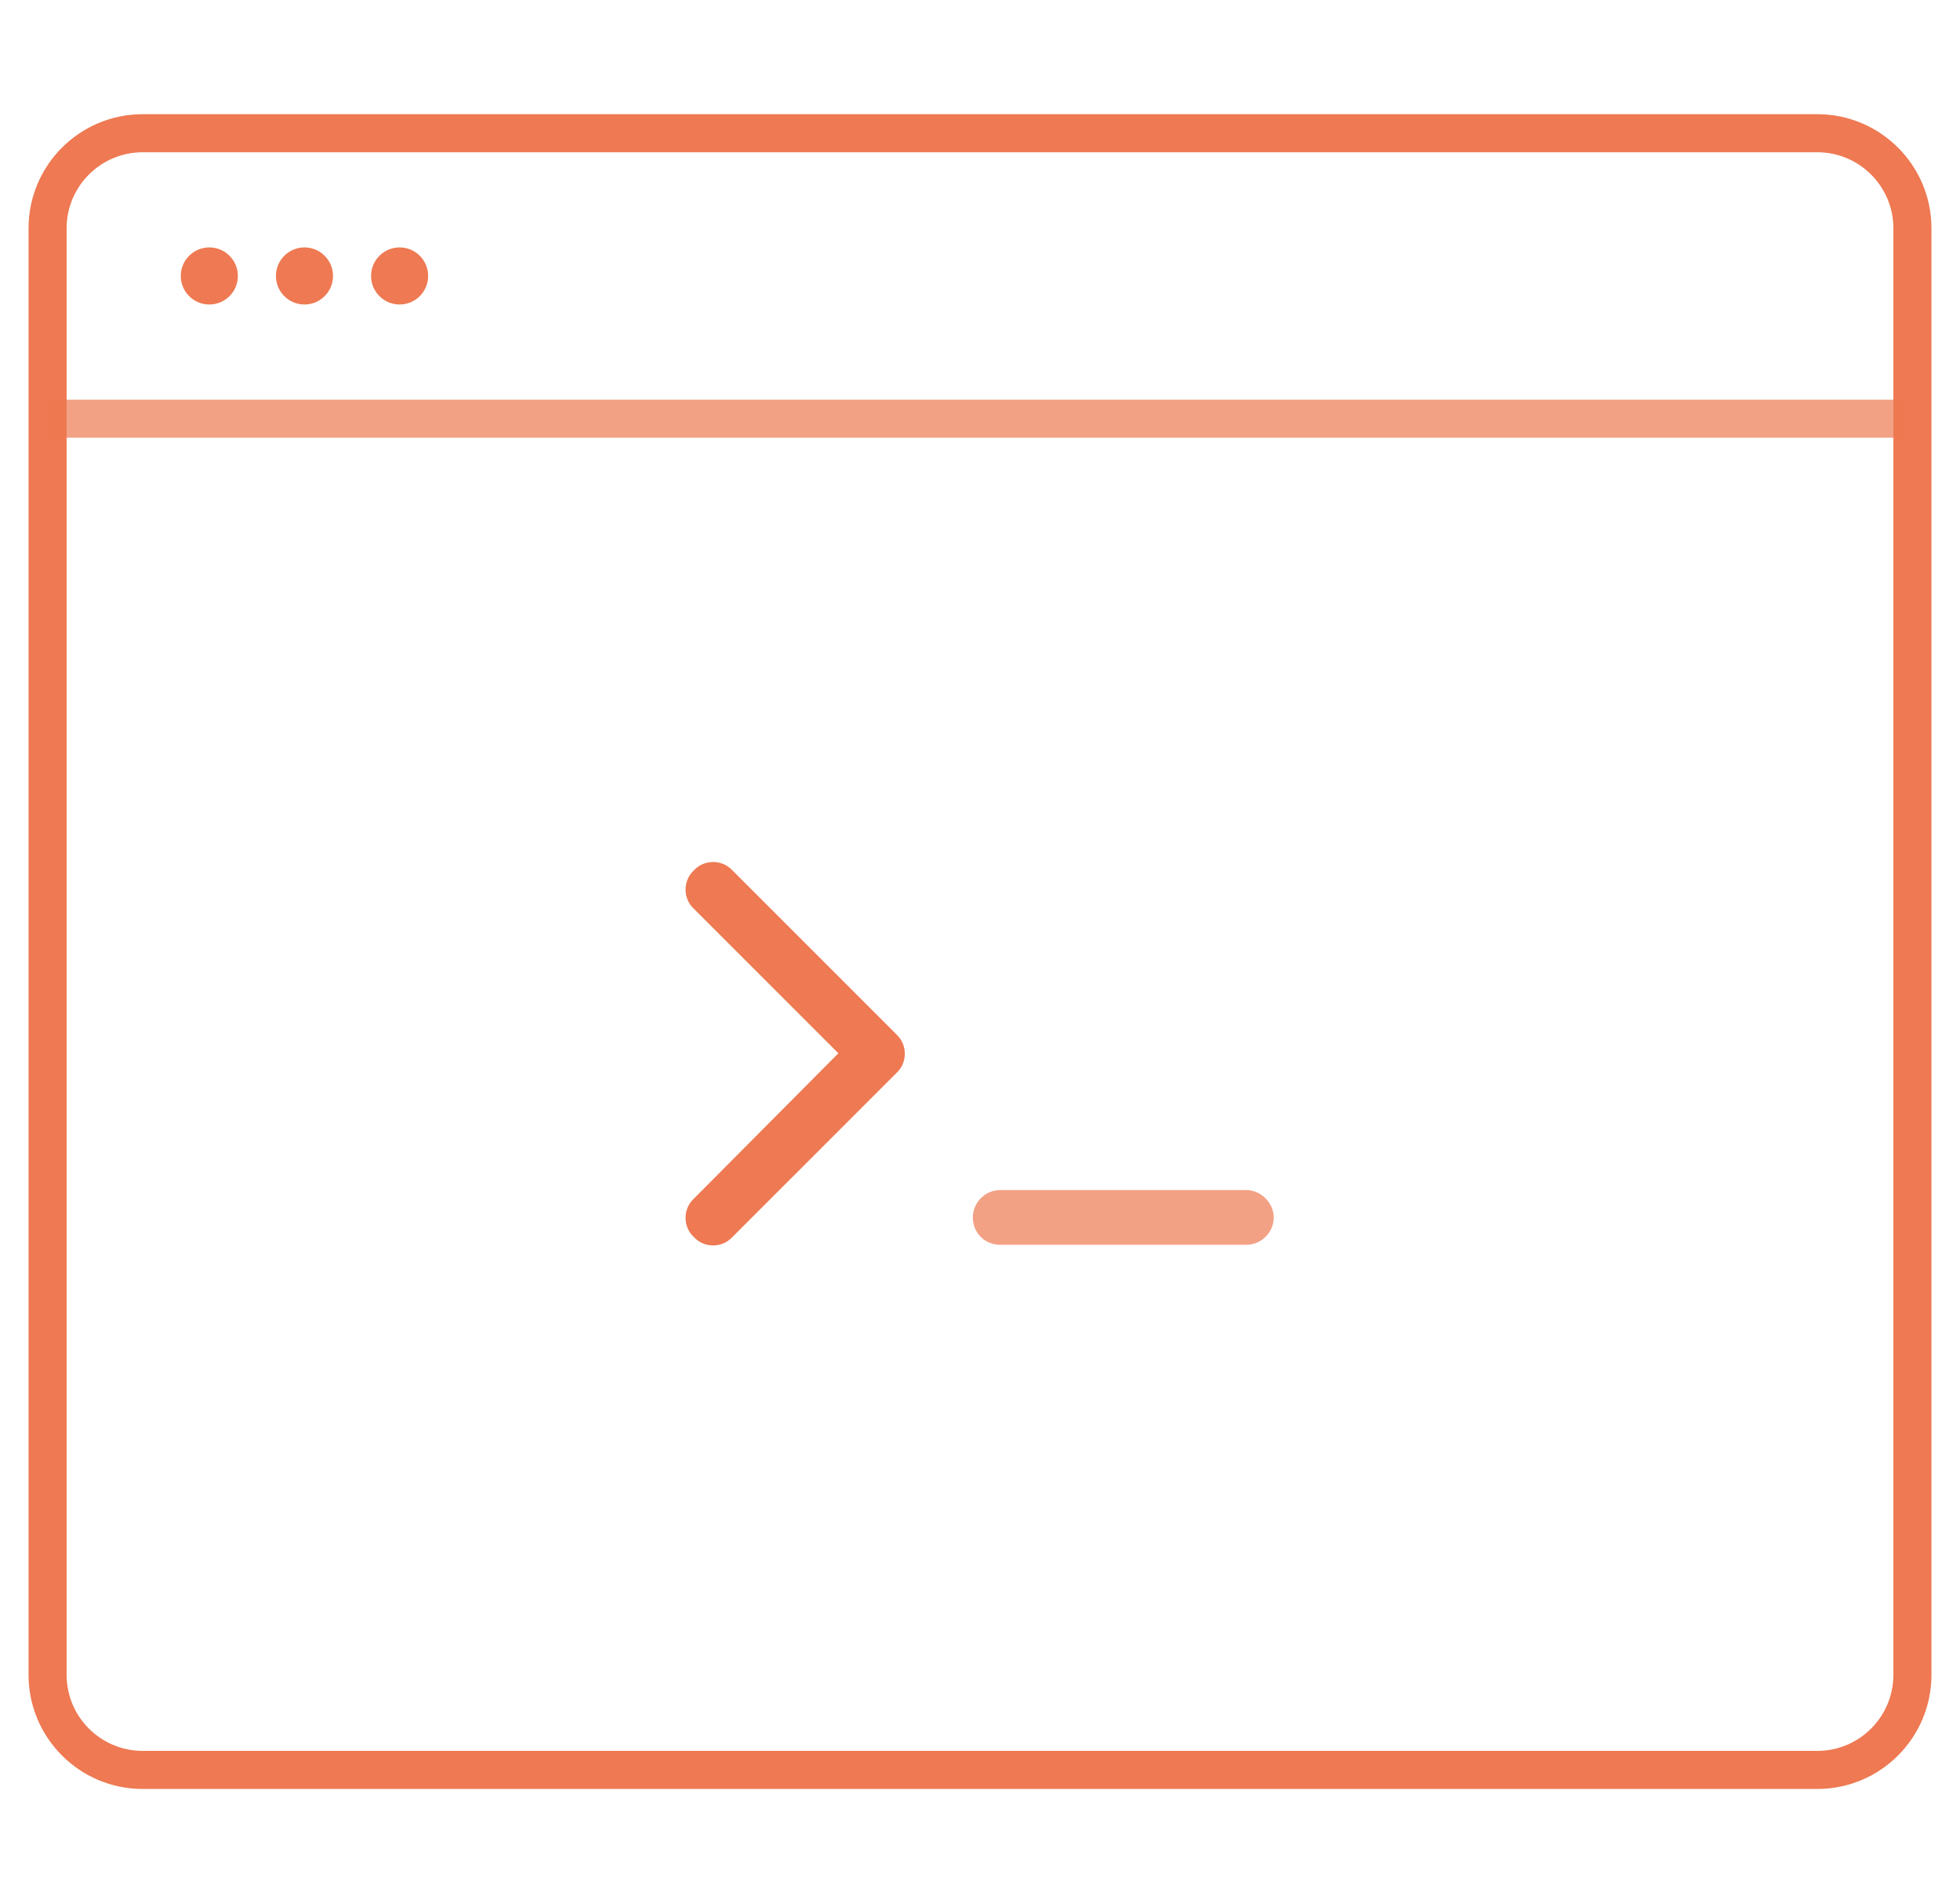 <svg width="103" height="100" viewBox="0 0 103 100" fill="none" xmlns="http://www.w3.org/2000/svg">
<path fill-rule="evenodd" clip-rule="evenodd" d="M99.5 88V12C99.5 9.791 97.709 8 95.5 8H7.5C5.291 8 3.5 9.791 3.5 12V88C3.5 90.209 5.291 92 7.5 92H95.5C97.709 92 99.5 90.209 99.5 88ZM101.5 12V88C101.5 91.314 98.814 94 95.5 94H7.5C4.186 94 1.5 91.314 1.5 88V12C1.5 8.686 4.186 6 7.5 6H95.5C98.814 6 101.5 8.686 101.5 12Z" fill="#EE7952"/>
<path fill-rule="evenodd" clip-rule="evenodd" d="M100 23H2.5V21H100V23Z" fill="#EE7952" fill-opacity="0.7"/>
<path d="M12.5 14.5C12.5 15.328 11.828 16 11 16C10.172 16 9.5 15.328 9.5 14.5C9.5 13.672 10.172 13 11 13C11.828 13 12.5 13.672 12.5 14.5Z" fill="#EE7952"/>
<path d="M17.5 14.5C17.5 15.328 16.828 16 16 16C15.172 16 14.5 15.328 14.5 14.5C14.5 13.672 15.172 13 16 13C16.828 13 17.5 13.672 17.5 14.5Z" fill="#EE7952"/>
<path d="M22.5 14.5C22.5 15.328 21.828 16 21 16C20.172 16 19.5 15.328 19.5 14.5C19.5 13.672 20.172 13 21 13C21.828 13 22.5 13.672 22.5 14.5Z" fill="#EE7952"/>
<path d="M38.486 45.731L47.111 54.356C47.695 54.895 47.695 55.839 47.111 56.378L38.486 65.003C37.947 65.587 37.004 65.587 36.465 65.003C35.881 64.464 35.881 63.52 36.465 62.981L44.057 55.345L36.465 47.753C35.881 47.214 35.881 46.27 36.465 45.731C37.004 45.148 37.947 45.148 38.486 45.731Z" fill="#EE7952"/>
<path d="M51.123 63.97C51.123 63.206 51.752 62.532 52.56 62.532H65.498C66.262 62.532 66.936 63.206 66.936 63.97C66.936 64.778 66.262 65.407 65.498 65.407H52.56C51.752 65.407 51.123 64.778 51.123 63.97Z" fill="#EE7952" fill-opacity="0.7"/>
</svg>
